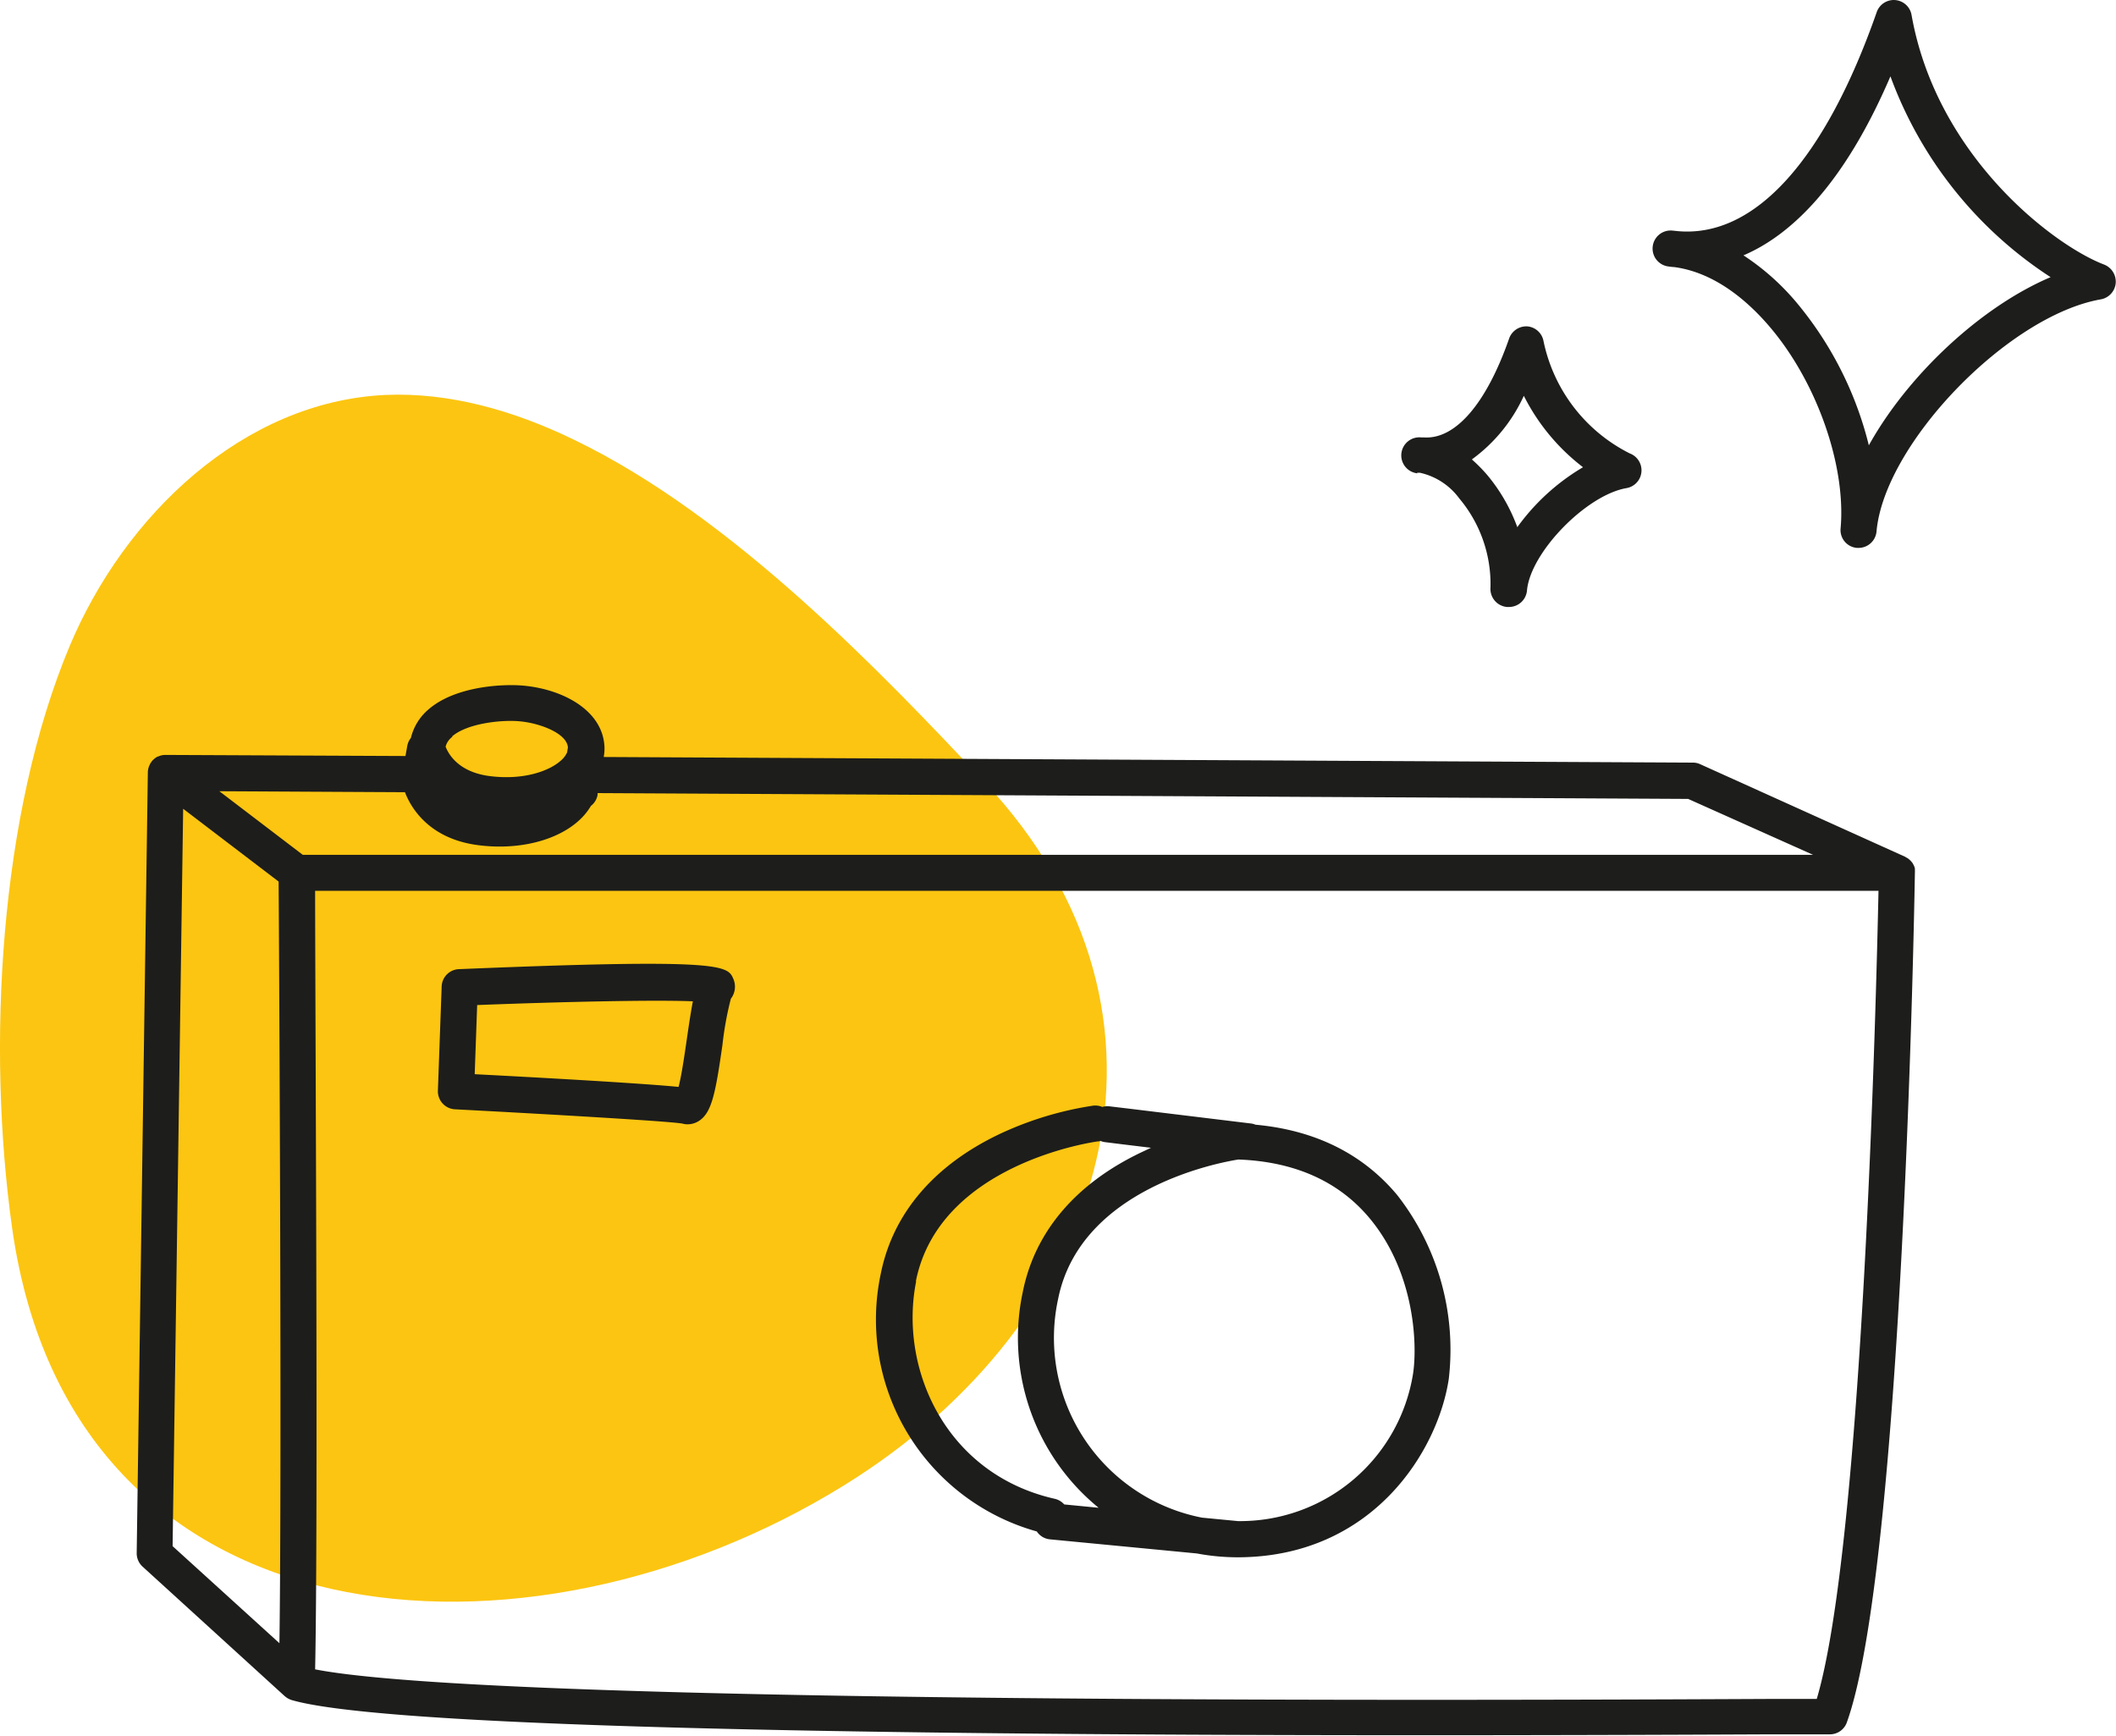 <svg xmlns="http://www.w3.org/2000/svg" viewBox="0 0 214.54 176.02"><defs><style>.cls-1{fill:#fcc511;}.cls-2{fill:#1d1d1b;}</style></defs><g id="Capa_2" data-name="Capa 2"><g id="Capa_3" data-name="Capa 3"><path class="cls-1" d="M58.27,44.62c16.09,7.77,31.26,23.74,41.47,34.59,22.51,23.91,12.63,54.86-14.22,71.42-32,19.78-78.24,16.86-84.29-26.12-2.58-18.36-1.32-41.92,5.83-59,5.56-13.25,17.59-24.81,32.05-25.47C45.48,39.77,52,41.56,58.27,44.62Z"></path><path class="cls-2" d="M213.35,26.83c-5.06-1.91-17-10.94-19.54-25.32a1.83,1.83,0,0,0-3.53-.28c-5.25,15-12.36,22.86-20.11,22.21l-.59-.06a1.83,1.83,0,0,0-.39,3.64,5.51,5.51,0,0,0,.57.06c4.25.57,7.64,3.64,9.77,6.17,4.73,5.62,7.64,14,7.09,20.3a1.81,1.81,0,0,0,1.66,2h.16a1.83,1.83,0,0,0,1.82-1.67C191.05,45,203.59,32,213,30.35a1.84,1.84,0,0,0,1.51-1.63A1.86,1.86,0,0,0,213.35,26.83ZM189.48,45.15a36,36,0,0,0-7.15-14.26,24.59,24.59,0,0,0-5.56-5c4.69-2,10.12-7,14.9-18.15A41.13,41.13,0,0,0,207.91,28.1C200.78,31.13,193.42,38.07,189.48,45.15Z"></path><path class="cls-2" d="M143.68,47.93l.28,0a6.76,6.76,0,0,1,4,2.61,13.49,13.49,0,0,1,3.16,9,1.84,1.84,0,0,0,1.67,2H153a1.83,1.83,0,0,0,1.82-1.67c.34-3.85,6-9.67,10.08-10.38a1.83,1.83,0,0,0,.34-3.52,16.47,16.47,0,0,1-8.74-11.37,1.83,1.83,0,0,0-1.65-1.51A1.85,1.85,0,0,0,153,34.35c-2.31,6.6-5.44,10.2-8.61,10l-.29,0a1.83,1.83,0,0,0-.39,3.64Zm10.82-7.8a21,21,0,0,0,6,7.24,22,22,0,0,0-6.66,6.08,17.73,17.73,0,0,0-3-5.23,15.66,15.66,0,0,0-1.61-1.64A16.34,16.34,0,0,0,154.5,40.13Z"></path><path class="cls-2" d="M105.12,155.27a1.8,1.8,0,0,0,1.34.8l14.88,1.43a22.53,22.53,0,0,0,4.11.39h0c13.74,0,20.35-10.81,21.44-18.08a25.46,25.46,0,0,0-5.23-18.65c-3.5-4.19-8.34-6.58-14.37-7.13a1.59,1.59,0,0,0-.44-.12l-12.49-1.52-1.85-.22a1.88,1.88,0,0,0-.75.06,1.82,1.82,0,0,0-.93-.13A34.34,34.34,0,0,0,101.3,115c-6.64,3.17-10.79,8.07-12,14.15A22.3,22.3,0,0,0,105.12,155.27Zm33.74-31.76c4.54,5.44,4.87,12.69,4.41,15.76a17.75,17.75,0,0,1-17.76,14.95l-3.64-.35a18.57,18.57,0,0,1-14.59-22.16c2.27-11.4,16.74-13.91,18.28-14.15C131.26,117.77,135.74,119.77,138.86,123.51Zm-46,6.39c2.39-12,18.25-14.15,18.41-14.17s.19,0,.29-.06a1.86,1.86,0,0,0,.49.13l1.85.23,2.8.34-1,.47c-6.64,3.17-10.79,8.06-12,14.15a22.22,22.22,0,0,0,7.69,21.88l-3.49-.34a1.83,1.83,0,0,0-1-.58C95.89,149.44,91.12,138.76,92.89,129.9Z"></path><path class="cls-2" d="M46.14,112.47c8.23.43,21.77,1.2,23.06,1.45a1.79,1.79,0,0,0,.51.07,2.14,2.14,0,0,0,1.21-.38c1.24-.84,1.63-2.77,2.33-7.68a33.27,33.27,0,0,1,.85-4.67,2,2,0,0,0,.26-2c-.59-1.37-.92-2.12-27.83-1a1.82,1.82,0,0,0-1.75,1.76l-.38,10.51A1.83,1.83,0,0,0,46.14,112.47Zm2.24-10.57c8.79-.34,18-.54,21.87-.38-.19,1-.38,2.21-.62,3.89-.21,1.43-.52,3.62-.83,4.79-3.91-.39-15.07-1-20.67-1.29Z"></path><path class="cls-2" d="M194.15,88.54h0v-.08a2.48,2.48,0,0,0,0-.27l0-.14-.06-.2-.07-.15-.09-.17-.1-.13-.13-.15v0a1.09,1.09,0,0,1-.11-.1l-.15-.12-.18-.1-.11-.07-20.77-9.38a1.7,1.7,0,0,0-.74-.16L61.21,76.75a4.8,4.8,0,0,0,.08-.85v0a.19.19,0,0,0,0-.08C61.19,72,57,69.85,53,69.51c-2.13-.18-6.87.08-9.56,2.42a5.47,5.47,0,0,0-1.78,2.89,1.77,1.77,0,0,0-.36.77l-.19,1.06L16.8,76.54a1.71,1.71,0,0,0-.78.17h0l-.05,0a2.61,2.61,0,0,0-.3.2l-.1.09a1.3,1.3,0,0,0-.26.31.67.67,0,0,0-.09.14l-.12.26a1.42,1.42,0,0,1-.05.16,2.28,2.28,0,0,0-.06.39v0l-1.13,79.19a1.83,1.83,0,0,0,.59,1.38l14.42,13.14.13.1.08.06a2.12,2.12,0,0,0,.48.23h0c8.13,2.38,46.7,3.57,114.86,3.57q16.43,0,35.16-.09l5.95,0a1.82,1.82,0,0,0,1.72-1.21c5.69-15.83,6.85-83,6.9-86.14Zm-10.32-1.87H30.7l-8.46-6.45,18.82.1c.55,1.45,2.37,4.79,7.6,5.39a16.49,16.49,0,0,0,2,.12c4.18,0,7.78-1.59,9.25-4.12a1.8,1.8,0,0,0,.68-1.13l0-.17L171.16,81Zm-138-12c1.52-1.33,5-1.71,6.84-1.54,2,.17,4.8,1.19,4.91,2.65l-.08.5a2.4,2.4,0,0,1-.63.83c-1.1,1-3.63,2-7.1,1.59-3.31-.38-4.32-2.29-4.59-3A1.82,1.82,0,0,1,45.87,74.7ZM18.57,82l9.68,7.38c.05,7.47.34,59.12.08,77.22L17.5,156.76ZM184.2,172.25l-4.63,0c-105.3.52-138.85-1.27-147.62-3,.32-14.74,0-68.28,0-78.93H190.46C190.23,101.21,188.87,156.5,184.2,172.25Z"></path></g></g></svg>